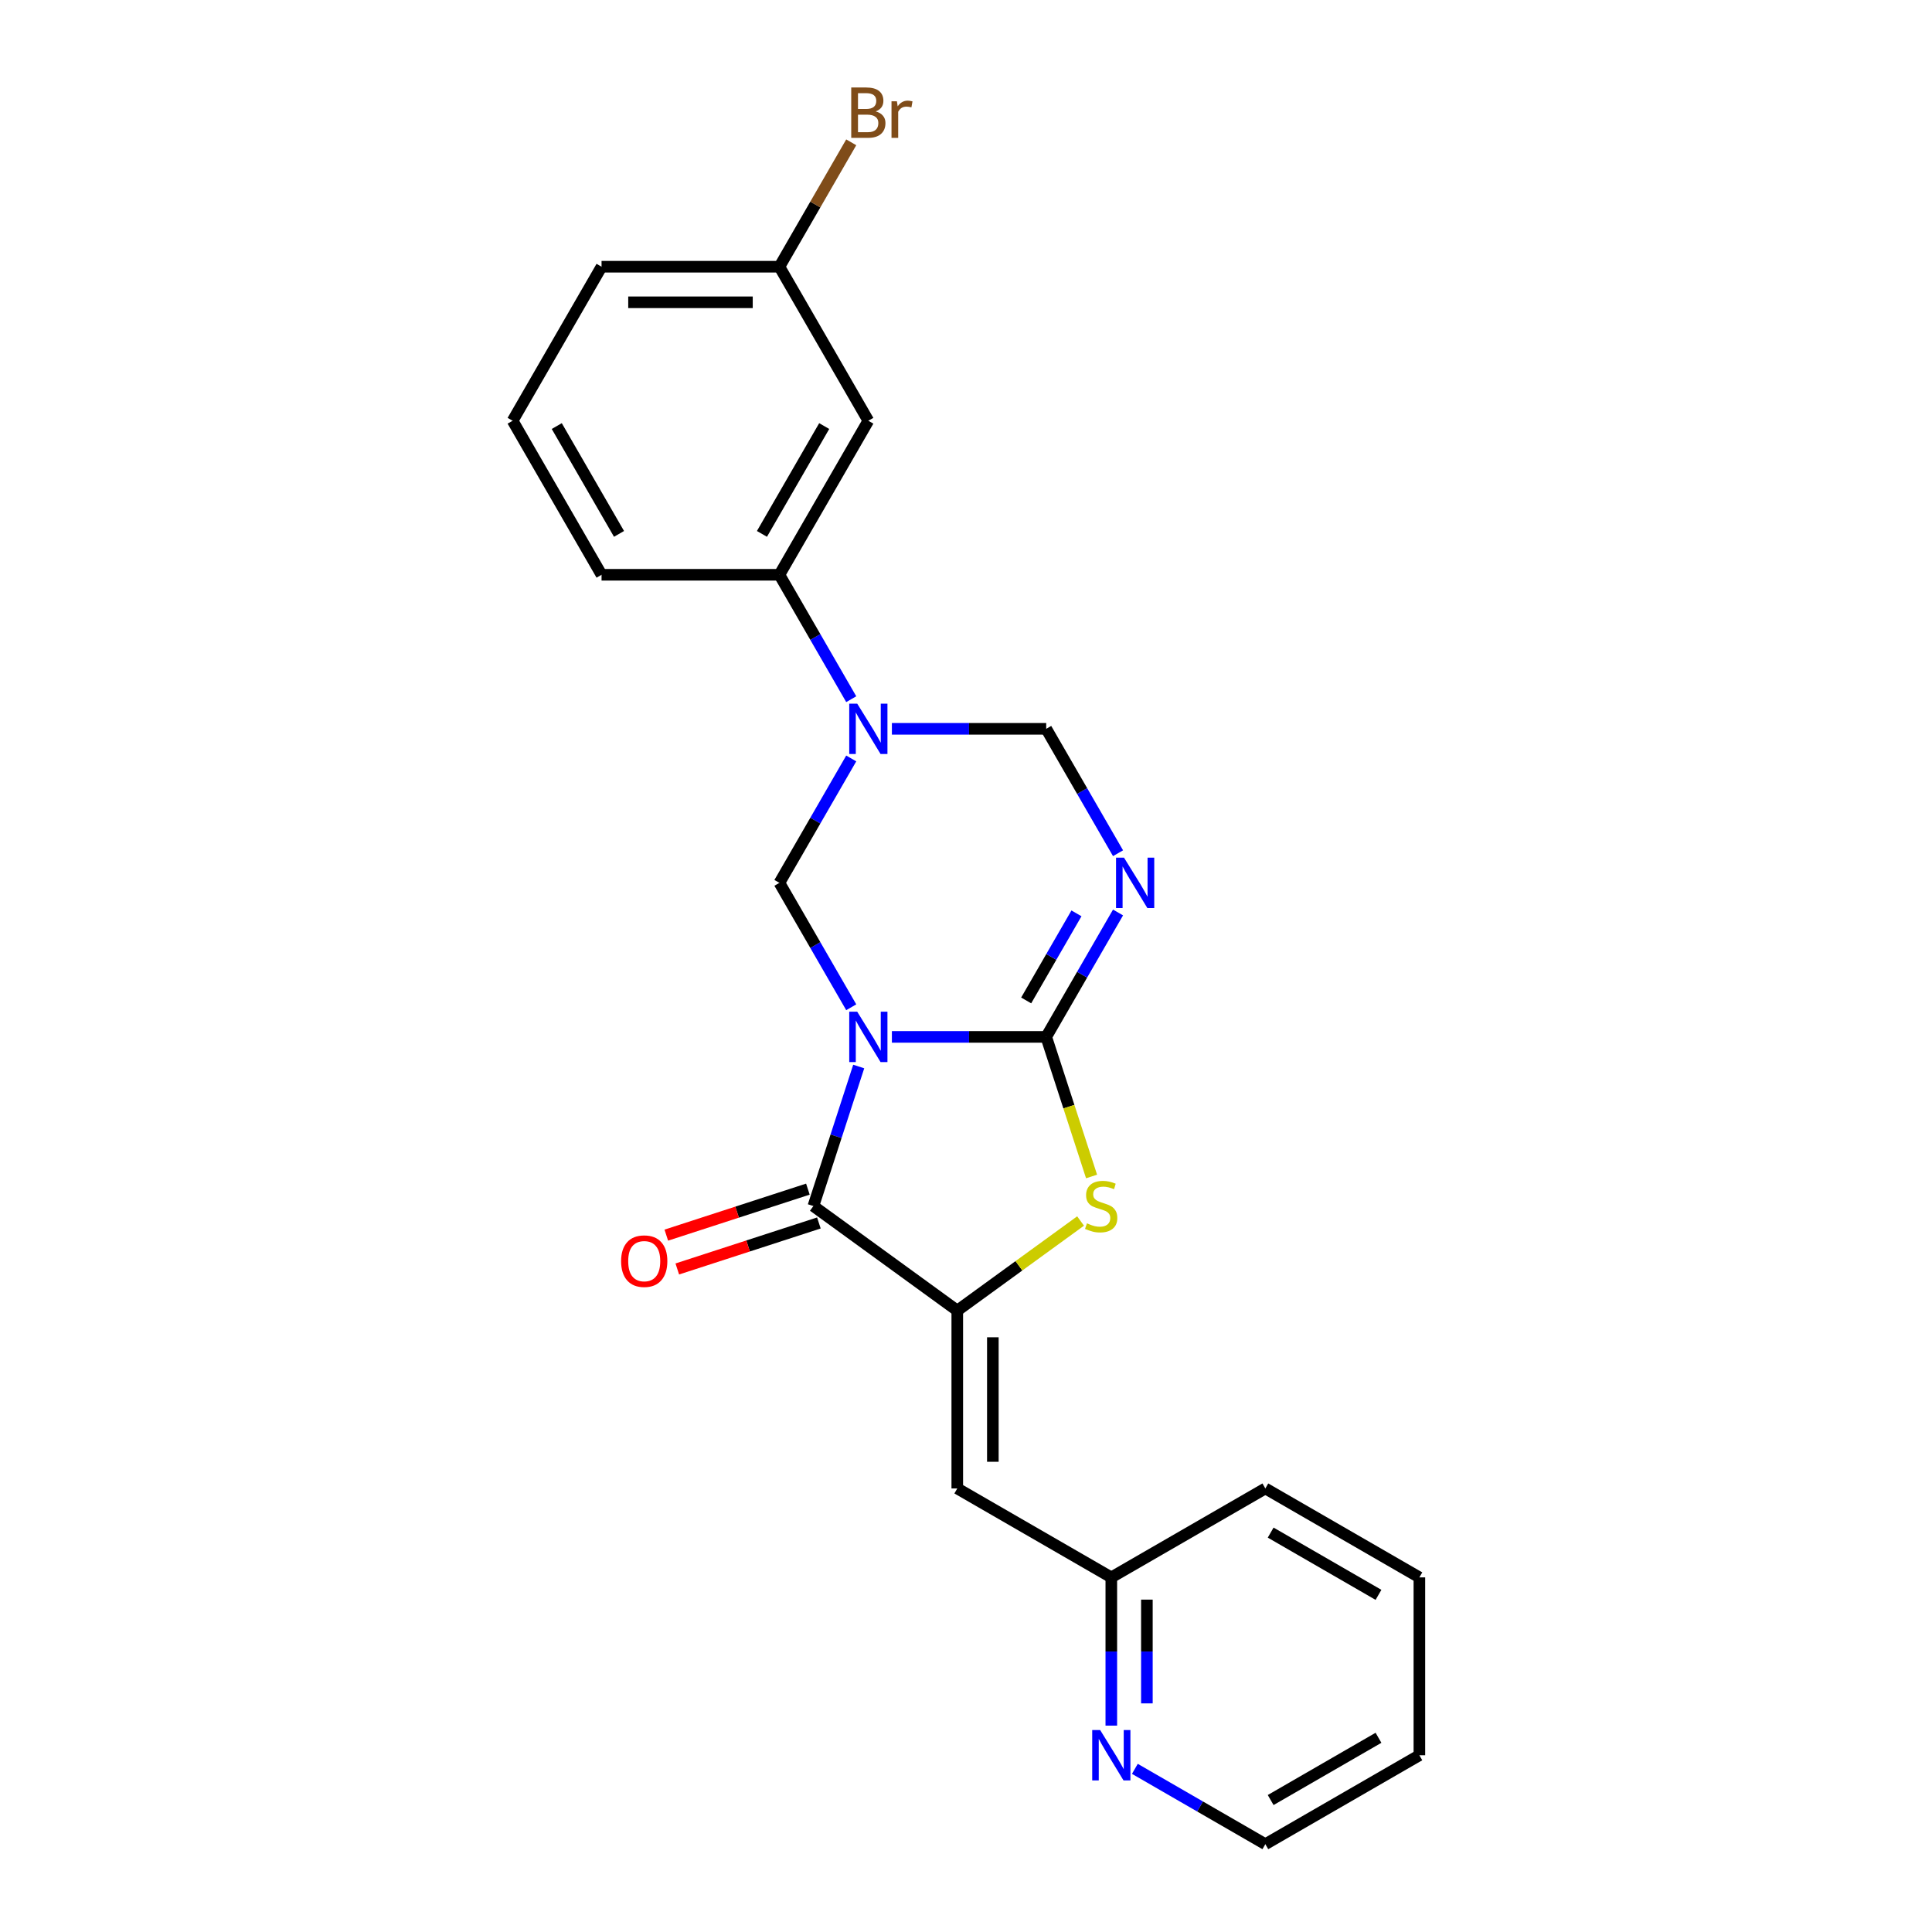 <?xml version='1.0' encoding='iso-8859-1'?>
<svg version='1.1' baseProfile='full'
              xmlns='http://www.w3.org/2000/svg'
                      xmlns:rdkit='http://www.rdkit.org/xml'
                      xmlns:xlink='http://www.w3.org/1999/xlink'
                  xml:space='preserve'
width='1000px' height='1000px' viewBox='0 0 1000 1000'>
<!-- END OF HEADER -->
<rect style='opacity:1.0;fill:#FFFFFF;stroke:none' width='1000' height='1000' x='0' y='0'> </rect>
<path class='bond-0' d='M 461.644,536.692 L 501.58,536.692' style='fill:none;fill-rule:evenodd;stroke:#0000FF;stroke-width:6px;stroke-linecap:butt;stroke-linejoin:miter;stroke-opacity:1' />
<path class='bond-0' d='M 501.58,536.692 L 541.516,536.692' style='fill:none;fill-rule:evenodd;stroke:#000000;stroke-width:6px;stroke-linecap:butt;stroke-linejoin:miter;stroke-opacity:1' />
<path class='bond-1' d='M 444.471,552.029 L 432.739,588.138' style='fill:none;fill-rule:evenodd;stroke:#0000FF;stroke-width:6px;stroke-linecap:butt;stroke-linejoin:miter;stroke-opacity:1' />
<path class='bond-1' d='M 432.739,588.138 L 421.006,624.248' style='fill:none;fill-rule:evenodd;stroke:#000000;stroke-width:6px;stroke-linecap:butt;stroke-linejoin:miter;stroke-opacity:1' />
<path class='bond-6' d='M 440.599,521.354 L 422.012,489.159' style='fill:none;fill-rule:evenodd;stroke:#0000FF;stroke-width:6px;stroke-linecap:butt;stroke-linejoin:miter;stroke-opacity:1' />
<path class='bond-6' d='M 422.012,489.159 L 403.424,456.964' style='fill:none;fill-rule:evenodd;stroke:#000000;stroke-width:6px;stroke-linecap:butt;stroke-linejoin:miter;stroke-opacity:1' />
<path class='bond-2' d='M 541.516,536.692 L 560.104,504.497' style='fill:none;fill-rule:evenodd;stroke:#000000;stroke-width:6px;stroke-linecap:butt;stroke-linejoin:miter;stroke-opacity:1' />
<path class='bond-2' d='M 560.104,504.497 L 578.692,472.301' style='fill:none;fill-rule:evenodd;stroke:#0000FF;stroke-width:6px;stroke-linecap:butt;stroke-linejoin:miter;stroke-opacity:1' />
<path class='bond-2' d='M 531.147,517.827 L 544.159,495.29' style='fill:none;fill-rule:evenodd;stroke:#000000;stroke-width:6px;stroke-linecap:butt;stroke-linejoin:miter;stroke-opacity:1' />
<path class='bond-2' d='M 544.159,495.29 L 557.17,472.754' style='fill:none;fill-rule:evenodd;stroke:#0000FF;stroke-width:6px;stroke-linecap:butt;stroke-linejoin:miter;stroke-opacity:1' />
<path class='bond-4' d='M 541.516,536.692 L 553.255,572.819' style='fill:none;fill-rule:evenodd;stroke:#000000;stroke-width:6px;stroke-linecap:butt;stroke-linejoin:miter;stroke-opacity:1' />
<path class='bond-4' d='M 553.255,572.819 L 564.994,608.947' style='fill:none;fill-rule:evenodd;stroke:#CCCC00;stroke-width:6px;stroke-linecap:butt;stroke-linejoin:miter;stroke-opacity:1' />
<path class='bond-3' d='M 421.006,624.248 L 495.485,678.36' style='fill:none;fill-rule:evenodd;stroke:#000000;stroke-width:6px;stroke-linecap:butt;stroke-linejoin:miter;stroke-opacity:1' />
<path class='bond-11' d='M 418.161,615.492 L 381.518,627.398' style='fill:none;fill-rule:evenodd;stroke:#000000;stroke-width:6px;stroke-linecap:butt;stroke-linejoin:miter;stroke-opacity:1' />
<path class='bond-11' d='M 381.518,627.398 L 344.875,639.304' style='fill:none;fill-rule:evenodd;stroke:#FF0000;stroke-width:6px;stroke-linecap:butt;stroke-linejoin:miter;stroke-opacity:1' />
<path class='bond-11' d='M 423.851,633.003 L 387.208,644.909' style='fill:none;fill-rule:evenodd;stroke:#000000;stroke-width:6px;stroke-linecap:butt;stroke-linejoin:miter;stroke-opacity:1' />
<path class='bond-11' d='M 387.208,644.909 L 350.564,656.815' style='fill:none;fill-rule:evenodd;stroke:#FF0000;stroke-width:6px;stroke-linecap:butt;stroke-linejoin:miter;stroke-opacity:1' />
<path class='bond-24' d='M 578.692,441.626 L 560.104,409.431' style='fill:none;fill-rule:evenodd;stroke:#0000FF;stroke-width:6px;stroke-linecap:butt;stroke-linejoin:miter;stroke-opacity:1' />
<path class='bond-24' d='M 560.104,409.431 L 541.516,377.236' style='fill:none;fill-rule:evenodd;stroke:#000000;stroke-width:6px;stroke-linecap:butt;stroke-linejoin:miter;stroke-opacity:1' />
<path class='bond-7' d='M 495.485,678.36 L 495.485,770.422' style='fill:none;fill-rule:evenodd;stroke:#000000;stroke-width:6px;stroke-linecap:butt;stroke-linejoin:miter;stroke-opacity:1' />
<path class='bond-7' d='M 513.898,692.169 L 513.898,756.613' style='fill:none;fill-rule:evenodd;stroke:#000000;stroke-width:6px;stroke-linecap:butt;stroke-linejoin:miter;stroke-opacity:1' />
<path class='bond-23' d='M 495.485,678.36 L 527.395,655.177' style='fill:none;fill-rule:evenodd;stroke:#000000;stroke-width:6px;stroke-linecap:butt;stroke-linejoin:miter;stroke-opacity:1' />
<path class='bond-23' d='M 527.395,655.177 L 559.304,631.993' style='fill:none;fill-rule:evenodd;stroke:#CCCC00;stroke-width:6px;stroke-linecap:butt;stroke-linejoin:miter;stroke-opacity:1' />
<path class='bond-5' d='M 440.599,392.574 L 422.012,424.769' style='fill:none;fill-rule:evenodd;stroke:#0000FF;stroke-width:6px;stroke-linecap:butt;stroke-linejoin:miter;stroke-opacity:1' />
<path class='bond-5' d='M 422.012,424.769 L 403.424,456.964' style='fill:none;fill-rule:evenodd;stroke:#000000;stroke-width:6px;stroke-linecap:butt;stroke-linejoin:miter;stroke-opacity:1' />
<path class='bond-8' d='M 461.644,377.236 L 501.58,377.236' style='fill:none;fill-rule:evenodd;stroke:#0000FF;stroke-width:6px;stroke-linecap:butt;stroke-linejoin:miter;stroke-opacity:1' />
<path class='bond-8' d='M 501.58,377.236 L 541.516,377.236' style='fill:none;fill-rule:evenodd;stroke:#000000;stroke-width:6px;stroke-linecap:butt;stroke-linejoin:miter;stroke-opacity:1' />
<path class='bond-9' d='M 440.599,361.899 L 422.012,329.703' style='fill:none;fill-rule:evenodd;stroke:#0000FF;stroke-width:6px;stroke-linecap:butt;stroke-linejoin:miter;stroke-opacity:1' />
<path class='bond-9' d='M 422.012,329.703 L 403.424,297.508' style='fill:none;fill-rule:evenodd;stroke:#000000;stroke-width:6px;stroke-linecap:butt;stroke-linejoin:miter;stroke-opacity:1' />
<path class='bond-13' d='M 495.485,770.422 L 575.213,816.453' style='fill:none;fill-rule:evenodd;stroke:#000000;stroke-width:6px;stroke-linecap:butt;stroke-linejoin:miter;stroke-opacity:1' />
<path class='bond-10' d='M 403.424,297.508 L 449.455,217.78' style='fill:none;fill-rule:evenodd;stroke:#000000;stroke-width:6px;stroke-linecap:butt;stroke-linejoin:miter;stroke-opacity:1' />
<path class='bond-10' d='M 394.383,276.343 L 426.604,220.533' style='fill:none;fill-rule:evenodd;stroke:#000000;stroke-width:6px;stroke-linecap:butt;stroke-linejoin:miter;stroke-opacity:1' />
<path class='bond-16' d='M 403.424,297.508 L 311.362,297.508' style='fill:none;fill-rule:evenodd;stroke:#000000;stroke-width:6px;stroke-linecap:butt;stroke-linejoin:miter;stroke-opacity:1' />
<path class='bond-14' d='M 449.455,217.78 L 403.424,138.053' style='fill:none;fill-rule:evenodd;stroke:#000000;stroke-width:6px;stroke-linecap:butt;stroke-linejoin:miter;stroke-opacity:1' />
<path class='bond-12' d='M 575.213,893.177 L 575.213,854.815' style='fill:none;fill-rule:evenodd;stroke:#0000FF;stroke-width:6px;stroke-linecap:butt;stroke-linejoin:miter;stroke-opacity:1' />
<path class='bond-12' d='M 575.213,854.815 L 575.213,816.453' style='fill:none;fill-rule:evenodd;stroke:#000000;stroke-width:6px;stroke-linecap:butt;stroke-linejoin:miter;stroke-opacity:1' />
<path class='bond-12' d='M 593.626,881.668 L 593.626,854.815' style='fill:none;fill-rule:evenodd;stroke:#0000FF;stroke-width:6px;stroke-linecap:butt;stroke-linejoin:miter;stroke-opacity:1' />
<path class='bond-12' d='M 593.626,854.815 L 593.626,827.961' style='fill:none;fill-rule:evenodd;stroke:#000000;stroke-width:6px;stroke-linecap:butt;stroke-linejoin:miter;stroke-opacity:1' />
<path class='bond-18' d='M 587.402,915.552 L 621.172,935.049' style='fill:none;fill-rule:evenodd;stroke:#0000FF;stroke-width:6px;stroke-linecap:butt;stroke-linejoin:miter;stroke-opacity:1' />
<path class='bond-18' d='M 621.172,935.049 L 654.941,954.545' style='fill:none;fill-rule:evenodd;stroke:#000000;stroke-width:6px;stroke-linecap:butt;stroke-linejoin:miter;stroke-opacity:1' />
<path class='bond-20' d='M 575.213,816.453 L 654.941,770.422' style='fill:none;fill-rule:evenodd;stroke:#000000;stroke-width:6px;stroke-linecap:butt;stroke-linejoin:miter;stroke-opacity:1' />
<path class='bond-15' d='M 403.424,138.053 L 422.012,105.857' style='fill:none;fill-rule:evenodd;stroke:#000000;stroke-width:6px;stroke-linecap:butt;stroke-linejoin:miter;stroke-opacity:1' />
<path class='bond-15' d='M 422.012,105.857 L 440.599,73.662' style='fill:none;fill-rule:evenodd;stroke:#7F4C19;stroke-width:6px;stroke-linecap:butt;stroke-linejoin:miter;stroke-opacity:1' />
<path class='bond-25' d='M 403.424,138.053 L 311.362,138.053' style='fill:none;fill-rule:evenodd;stroke:#000000;stroke-width:6px;stroke-linecap:butt;stroke-linejoin:miter;stroke-opacity:1' />
<path class='bond-25' d='M 389.614,156.465 L 325.171,156.465' style='fill:none;fill-rule:evenodd;stroke:#000000;stroke-width:6px;stroke-linecap:butt;stroke-linejoin:miter;stroke-opacity:1' />
<path class='bond-17' d='M 311.362,297.508 L 265.331,217.78' style='fill:none;fill-rule:evenodd;stroke:#000000;stroke-width:6px;stroke-linecap:butt;stroke-linejoin:miter;stroke-opacity:1' />
<path class='bond-17' d='M 320.403,276.343 L 288.181,220.533' style='fill:none;fill-rule:evenodd;stroke:#000000;stroke-width:6px;stroke-linecap:butt;stroke-linejoin:miter;stroke-opacity:1' />
<path class='bond-19' d='M 265.331,217.78 L 311.362,138.053' style='fill:none;fill-rule:evenodd;stroke:#000000;stroke-width:6px;stroke-linecap:butt;stroke-linejoin:miter;stroke-opacity:1' />
<path class='bond-26' d='M 654.941,954.545 L 734.669,908.515' style='fill:none;fill-rule:evenodd;stroke:#000000;stroke-width:6px;stroke-linecap:butt;stroke-linejoin:miter;stroke-opacity:1' />
<path class='bond-26' d='M 657.694,931.695 L 713.504,899.474' style='fill:none;fill-rule:evenodd;stroke:#000000;stroke-width:6px;stroke-linecap:butt;stroke-linejoin:miter;stroke-opacity:1' />
<path class='bond-22' d='M 654.941,770.422 L 734.669,816.453' style='fill:none;fill-rule:evenodd;stroke:#000000;stroke-width:6px;stroke-linecap:butt;stroke-linejoin:miter;stroke-opacity:1' />
<path class='bond-22' d='M 657.694,793.272 L 713.504,825.494' style='fill:none;fill-rule:evenodd;stroke:#000000;stroke-width:6px;stroke-linecap:butt;stroke-linejoin:miter;stroke-opacity:1' />
<path class='bond-21' d='M 734.669,908.515 L 734.669,816.453' style='fill:none;fill-rule:evenodd;stroke:#000000;stroke-width:6px;stroke-linecap:butt;stroke-linejoin:miter;stroke-opacity:1' />
<path  class='atom-0' d='M 443.692 523.656
L 452.235 537.465
Q 453.082 538.828, 454.444 541.295
Q 455.807 543.762, 455.88 543.909
L 455.88 523.656
L 459.342 523.656
L 459.342 549.728
L 455.77 549.728
L 446.601 534.629
Q 445.533 532.862, 444.391 530.837
Q 443.286 528.811, 442.955 528.185
L 442.955 549.728
L 439.567 549.728
L 439.567 523.656
L 443.692 523.656
' fill='#0000FF'/>
<path  class='atom-3' d='M 581.784 443.928
L 590.327 457.737
Q 591.174 459.1, 592.537 461.567
Q 593.899 464.034, 593.973 464.181
L 593.973 443.928
L 597.435 443.928
L 597.435 470
L 593.863 470
L 584.693 454.902
Q 583.625 453.134, 582.484 451.109
Q 581.379 449.083, 581.048 448.457
L 581.048 470
L 577.66 470
L 577.66 443.928
L 581.784 443.928
' fill='#0000FF'/>
<path  class='atom-5' d='M 562.6 633.196
Q 562.895 633.306, 564.11 633.822
Q 565.325 634.338, 566.651 634.669
Q 568.013 634.964, 569.339 634.964
Q 571.806 634.964, 573.242 633.785
Q 574.679 632.57, 574.679 630.471
Q 574.679 629.035, 573.942 628.151
Q 573.242 627.267, 572.138 626.789
Q 571.033 626.31, 569.192 625.757
Q 566.872 625.058, 565.472 624.395
Q 564.11 623.732, 563.116 622.333
Q 562.158 620.933, 562.158 618.577
Q 562.158 615.299, 564.368 613.274
Q 566.614 611.248, 571.033 611.248
Q 574.053 611.248, 577.477 612.685
L 576.63 615.52
Q 573.5 614.231, 571.143 614.231
Q 568.602 614.231, 567.203 615.299
Q 565.804 616.33, 565.841 618.135
Q 565.841 619.534, 566.54 620.381
Q 567.277 621.228, 568.308 621.707
Q 569.376 622.185, 571.143 622.738
Q 573.5 623.474, 574.9 624.211
Q 576.299 624.947, 577.293 626.457
Q 578.324 627.93, 578.324 630.471
Q 578.324 634.08, 575.894 636.032
Q 573.5 637.946, 569.486 637.946
Q 567.166 637.946, 565.399 637.431
Q 563.668 636.952, 561.606 636.105
L 562.6 633.196
' fill='#CCCC00'/>
<path  class='atom-6' d='M 443.692 364.2
L 452.235 378.009
Q 453.082 379.372, 454.444 381.839
Q 455.807 384.306, 455.88 384.454
L 455.88 364.2
L 459.342 364.2
L 459.342 390.272
L 455.77 390.272
L 446.601 375.174
Q 445.533 373.406, 444.391 371.381
Q 443.286 369.356, 442.955 368.73
L 442.955 390.272
L 439.567 390.272
L 439.567 364.2
L 443.692 364.2
' fill='#0000FF'/>
<path  class='atom-12' d='M 321.482 652.77
Q 321.482 646.51, 324.575 643.011
Q 327.669 639.513, 333.45 639.513
Q 339.231 639.513, 342.325 643.011
Q 345.418 646.51, 345.418 652.77
Q 345.418 659.104, 342.288 662.713
Q 339.158 666.285, 333.45 666.285
Q 327.705 666.285, 324.575 662.713
Q 321.482 659.141, 321.482 652.77
M 333.45 663.339
Q 337.427 663.339, 339.563 660.687
Q 341.736 657.999, 341.736 652.77
Q 341.736 647.651, 339.563 645.074
Q 337.427 642.459, 333.45 642.459
Q 329.473 642.459, 327.3 645.037
Q 325.164 647.614, 325.164 652.77
Q 325.164 658.036, 327.3 660.687
Q 329.473 663.339, 333.45 663.339
' fill='#FF0000'/>
<path  class='atom-13' d='M 569.45 895.479
L 577.994 909.288
Q 578.841 910.65, 580.203 913.118
Q 581.566 915.585, 581.639 915.732
L 581.639 895.479
L 585.101 895.479
L 585.101 921.551
L 581.529 921.551
L 572.359 906.452
Q 571.291 904.685, 570.15 902.659
Q 569.045 900.634, 568.714 900.008
L 568.714 921.551
L 565.326 921.551
L 565.326 895.479
L 569.45 895.479
' fill='#0000FF'/>
<path  class='atom-16' d='M 453.266 57.662
Q 455.77 58.362, 457.022 59.908
Q 458.311 61.418, 458.311 63.664
Q 458.311 67.273, 455.991 69.335
Q 453.708 71.361, 449.363 71.361
L 440.598 71.361
L 440.598 45.289
L 448.295 45.289
Q 452.75 45.289, 454.997 47.093
Q 457.243 48.898, 457.243 52.212
Q 457.243 56.152, 453.266 57.662
M 444.097 48.235
L 444.097 56.41
L 448.295 56.41
Q 450.872 56.41, 452.198 55.379
Q 453.561 54.311, 453.561 52.212
Q 453.561 48.235, 448.295 48.235
L 444.097 48.235
M 449.363 68.415
Q 451.903 68.415, 453.266 67.2
Q 454.628 65.984, 454.628 63.664
Q 454.628 61.529, 453.119 60.461
Q 451.646 59.356, 448.81 59.356
L 444.097 59.356
L 444.097 68.415
L 449.363 68.415
' fill='#7F4C19'/>
<path  class='atom-16' d='M 464.24 52.433
L 464.645 55.047
Q 466.633 52.101, 469.874 52.101
Q 470.905 52.101, 472.304 52.47
L 471.752 55.563
Q 470.168 55.195, 469.285 55.195
Q 467.738 55.195, 466.707 55.821
Q 465.713 56.41, 464.903 57.846
L 464.903 71.361
L 461.441 71.361
L 461.441 52.433
L 464.24 52.433
' fill='#7F4C19'/>
</svg>
